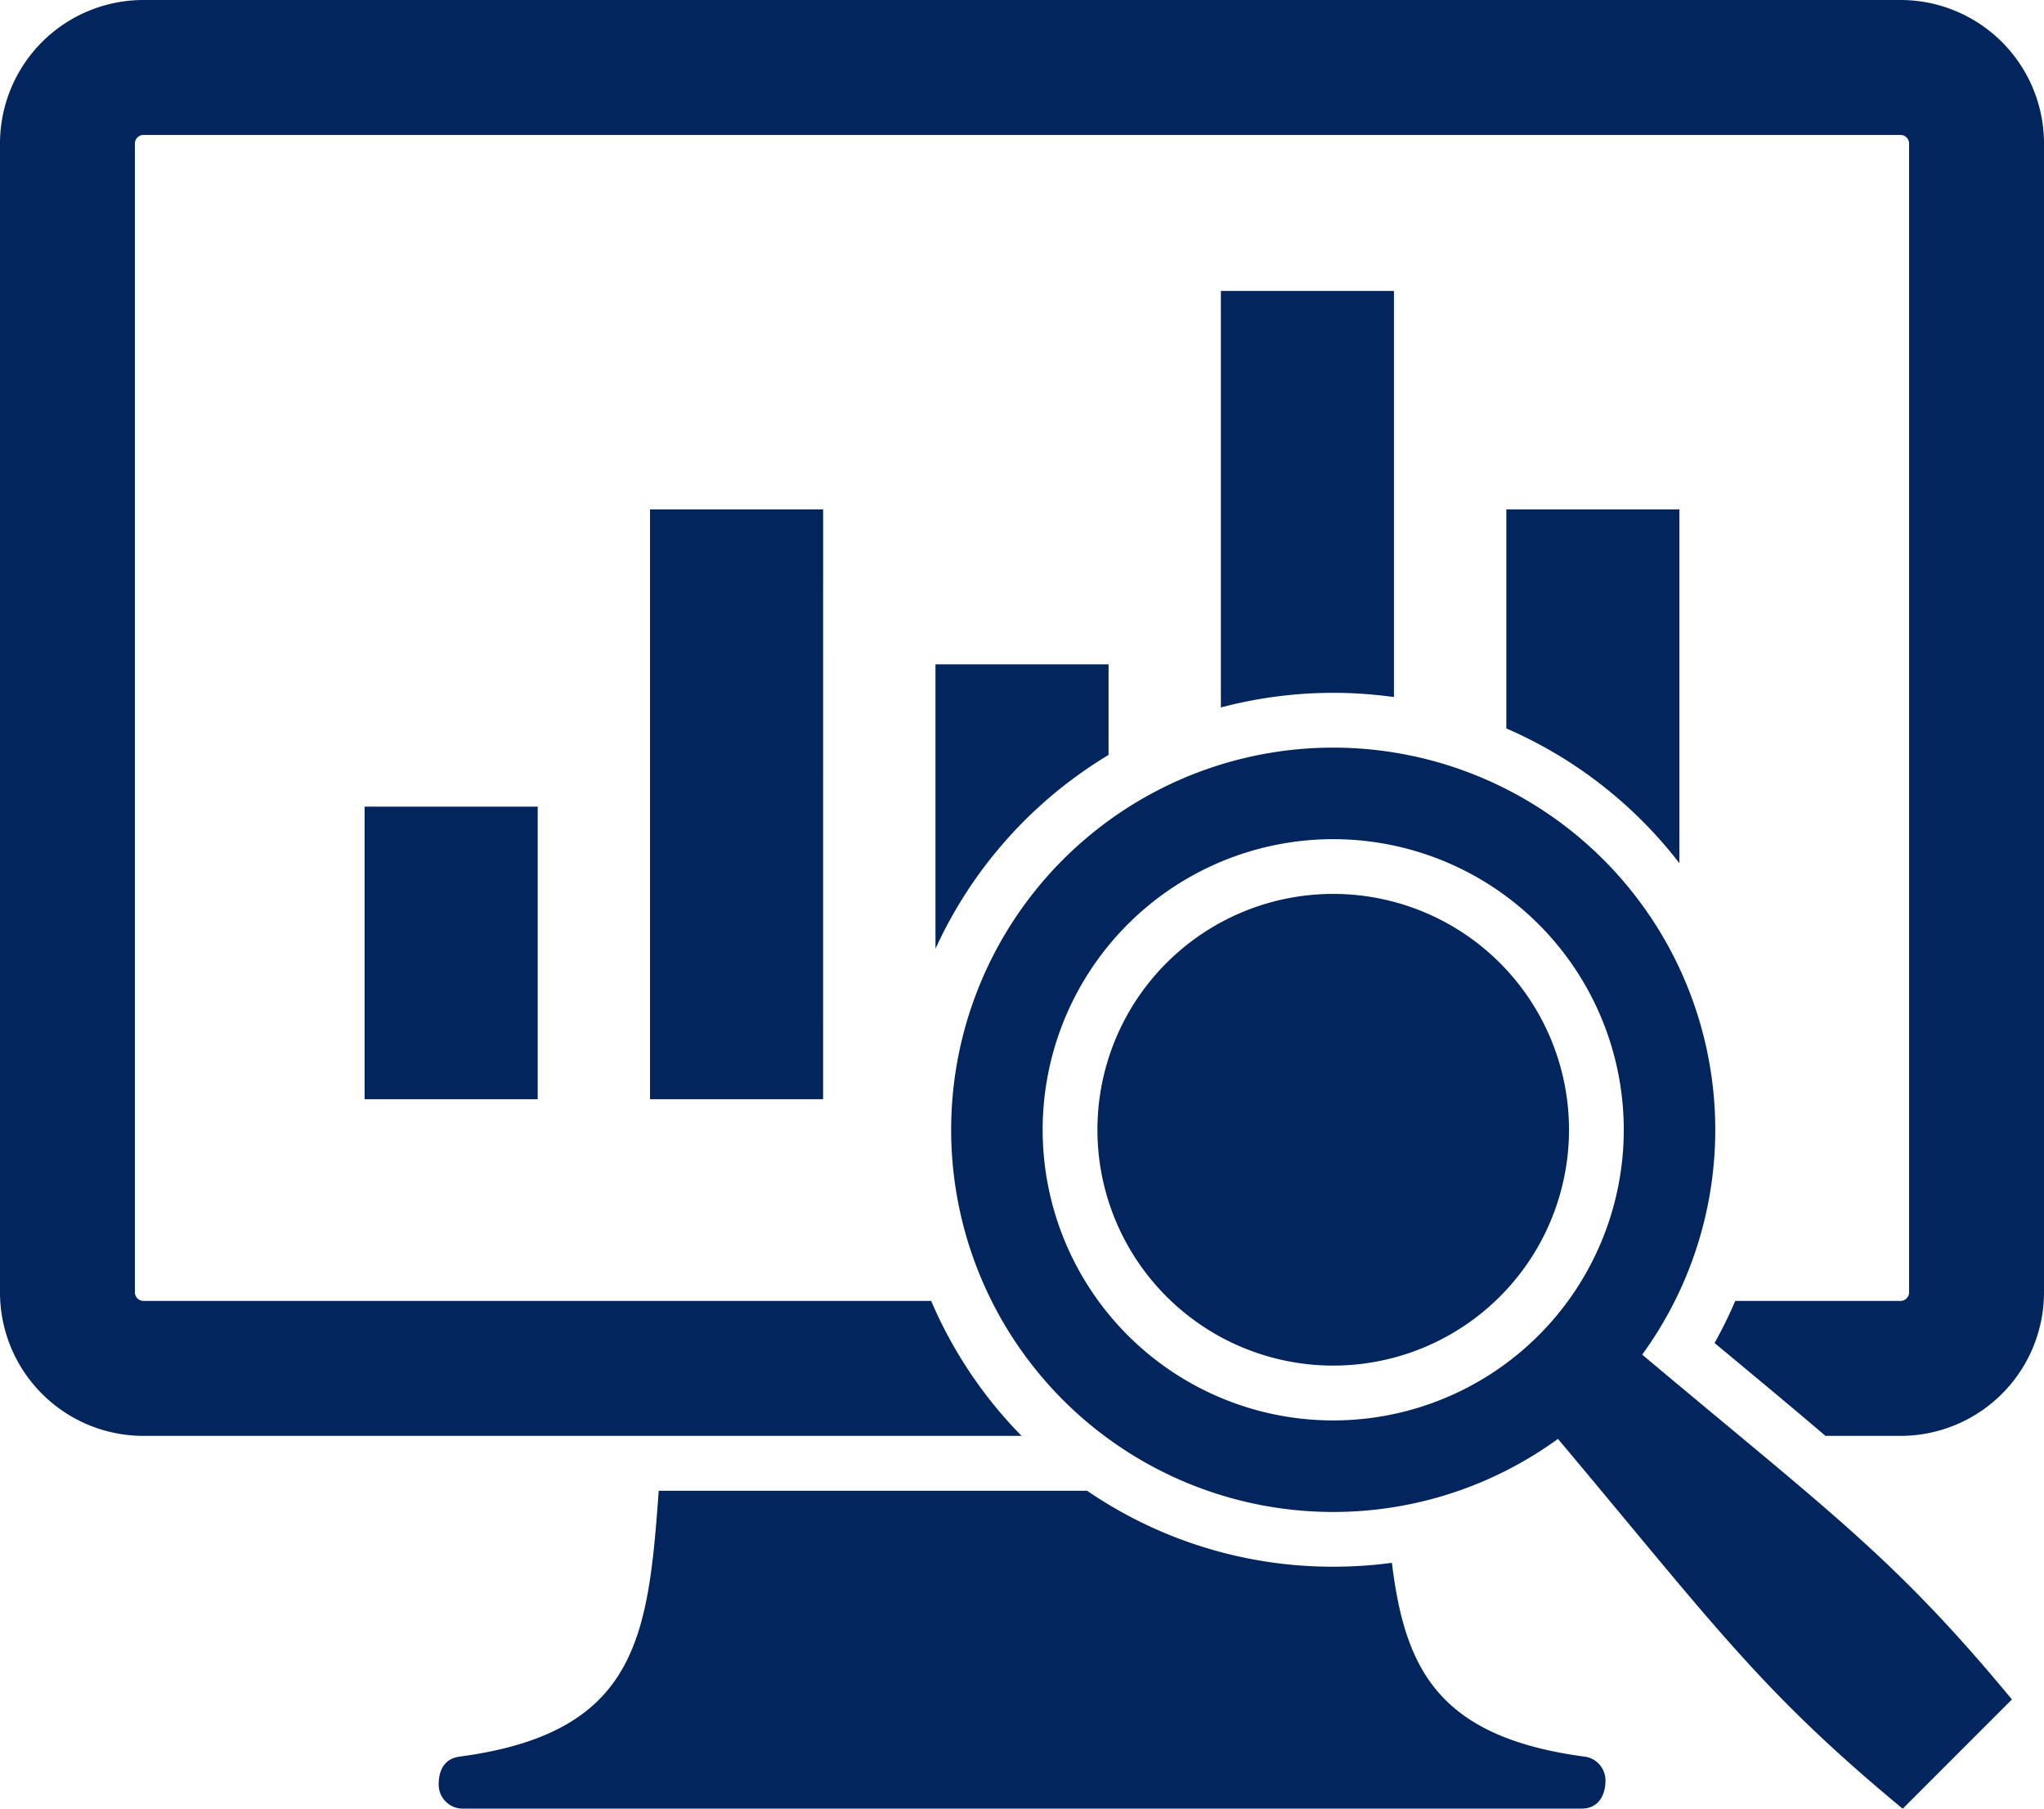 <svg xmlns="http://www.w3.org/2000/svg" xmlns:xlink="http://www.w3.org/1999/xlink" width="83.665" height="74.012" viewBox="0 0 83.665 74.012"><defs><clipPath id="a"><rect width="83.665" height="74.012" fill="none"></rect></clipPath></defs><g clip-path="url(#a)"><path d="M77.807,0a5.874,5.874,0,0,1,5.858,5.858V52.9a5.875,5.875,0,0,1-5.858,5.858H74.721c-1.5-1.278-3.021-2.539-4.541-3.8a17.749,17.749,0,0,0,.847-1.722h6.78a.356.356,0,0,0,.336-.336V5.858a.355.355,0,0,0-.336-.336H5.858a.353.353,0,0,0-.336.336V52.9a.354.354,0,0,0,.336.336H38.115a17.913,17.913,0,0,0,3.7,5.522H5.858A5.874,5.874,0,0,1,0,52.9V5.858A5.873,5.873,0,0,1,5.858,0Z" transform="translate(0 0)" fill="#02255e" fill-rule="evenodd"></path><path d="M106.6,272a17.793,17.793,0,0,0,10.076,3.108,18.047,18.047,0,0,0,2.4-.159c.529,4.308,1.871,7.129,7.888,7.931a.979.979,0,0,1,.854.975c0,.616-.294,1.153-.984,1.153H81.043a.985.985,0,0,1-.984-.983c0-.571.22-1.061.854-1.145,7.3-.973,7.719-4.916,8.153-10.88Z" transform="translate(-62.103 -210.996)" fill="#02255e" fill-rule="evenodd"></path><path d="M66.541,74.184h7.085V86.157H66.541ZM120.358,62.02h-7.084v8.964a17.949,17.949,0,0,1,7.084,5.515ZM101.59,53.08h7.084V69.7a17.968,17.968,0,0,0-7.084.425ZM85.309,62.02H78.224V86.157h7.084Zm11.683,6.341H89.908V80a17.957,17.957,0,0,1,7.084-7.932Z" transform="translate(-51.617 -41.175)" fill="#02255e" fill-rule="evenodd"></path><path d="M189.223,136.4a15.64,15.64,0,0,1,12.648,24.839c7.63,6.409,10.314,8.286,15.134,14.111l-4.471,4.471c-5.825-4.82-7.7-7.5-14.111-15.134a15.639,15.639,0,1,1-9.2-28.287m0,3.746a11.893,11.893,0,1,0,11.894,11.894,11.894,11.894,0,0,0-11.894-11.894" transform="translate(-134.653 -105.806)" fill="#02255e" fill-rule="evenodd"></path><path d="M219.587,172.75a9.651,9.651,0,1,0-9.651,9.651,9.65,9.65,0,0,0,9.651-9.651" transform="translate(-155.365 -126.519)" fill="#02255e" fill-rule="evenodd"></path></g></svg>